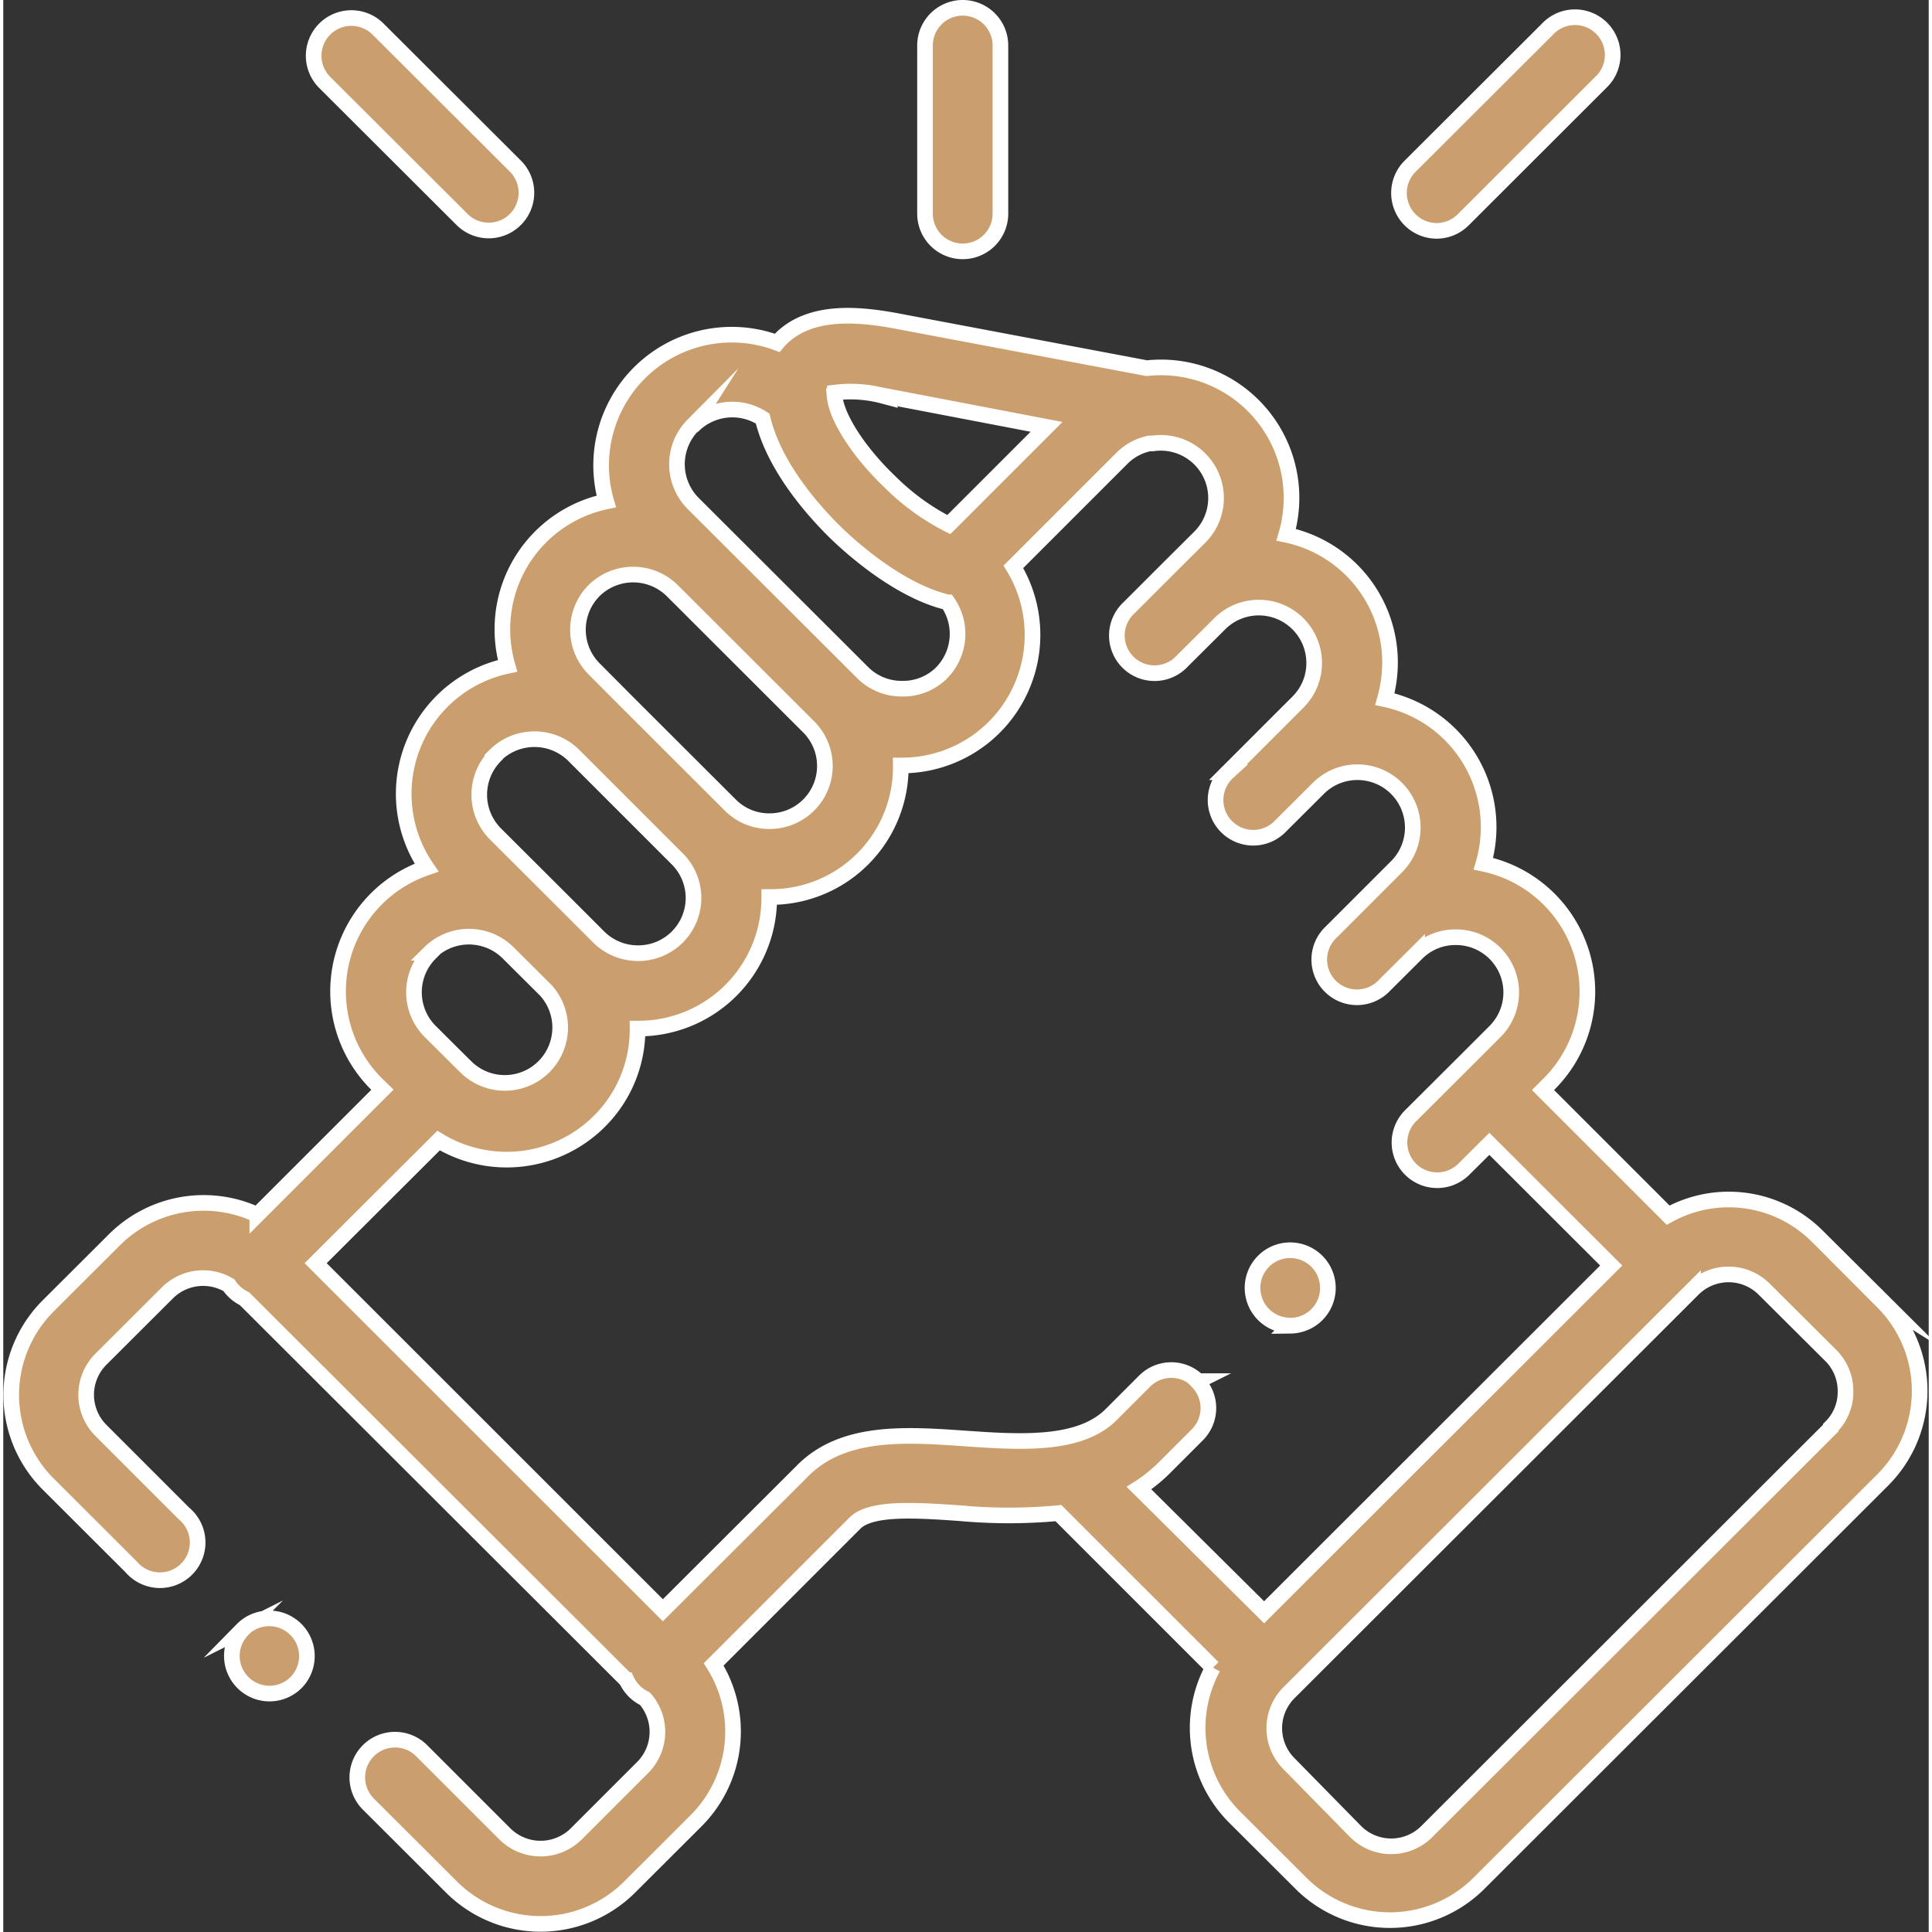 <svg id="Capa_1" data-name="Capa 1" xmlns="http://www.w3.org/2000/svg" width="78" height="78" viewBox="0 0 123.1 123.52"><rect x="0" y="0" width="123.1" height="123.52" fill="#333333" stroke="none"/><defs><style>.cls-1{fill:#ca9e6d;stroke:#fff;stroke-miterlimit:10;}</style></defs><path class="cls-1" d="M255.79,210.31a2.41,2.41,0,0,0,2.41-2.41V197.15a2.41,2.41,0,0,0-4.82,0V207.9a2.41,2.41,0,0,0,2.41,2.41Z" transform="translate(-194.45 -194.24)"/><path class="cls-1" d="M314.7,277.53l-4.26-4.24a8,8,0,0,0-9.55-1.36l-8-8,.39-.39a8.35,8.35,0,0,0-4.2-14.08,8.36,8.36,0,0,0-6.3-10.52,8.7,8.7,0,0,0,.33-2.34,8.34,8.34,0,0,0-6.64-8.17,8.34,8.34,0,0,0-8.91-10.65l-15.9-3c-2.43-.46-5.46-.76-7.37,1a4.43,4.43,0,0,0-.36.38A8.35,8.35,0,0,0,233,226.3a8.34,8.34,0,0,0-6.64,8.16,8.34,8.34,0,0,0,.33,2.35,8.36,8.36,0,0,0-5.18,12.9,8.36,8.36,0,0,0-3.21,13.82l.39.38-8,8a8.08,8.08,0,0,0-9.12,1.58l-4.26,4.25a8.05,8.05,0,0,0,0,11.37l5.32,5.31A2.41,2.41,0,1,0,206,291l-5.31-5.31a3.22,3.22,0,0,1,0-4.55l4.26-4.25a3.23,3.23,0,0,1,3.93-.48,2.11,2.11,0,0,0,.3.37,2.49,2.49,0,0,0,.69.49l24.43,24.39a2.53,2.53,0,0,0,.49.7,2.47,2.47,0,0,0,.68.48,3.22,3.22,0,0,1-.14,4.4l-4.25,4.25a3.24,3.24,0,0,1-4.56,0l-5.32-5.32a2.41,2.41,0,1,0-3.41,3.41l5.33,5.32a8.06,8.06,0,0,0,11.36,0l4.26-4.25a8.07,8.07,0,0,0,1.13-10l9-9,0,0c1-1.06,3.91-.86,6.7-.67a34.31,34.31,0,0,0,6.34,0l9.88,9.88a8.06,8.06,0,0,0,1.37,9.54l4.26,4.25a8.05,8.05,0,0,0,11.37,0l25.83-25.8a8.05,8.05,0,0,0,0-11.37Zm-64-58,10.45,2-6.25,6.25a14.93,14.93,0,0,1-3.75-2.72c-2-1.91-3.42-4.11-3.55-5.48h0a2.27,2.27,0,0,1,0-.24,8.11,8.11,0,0,1,3.11.21Zm-12.22,2A3.56,3.56,0,0,1,243,221c.78,3.28,3.58,6.25,4.83,7.45.94.89,3.93,3.57,7,4.3a3.55,3.55,0,0,1-.4,4.52,3.48,3.48,0,0,1-2.5,1,3.52,3.52,0,0,1-2.51-1h0l-10.87-10.85a3.55,3.55,0,0,1,0-5ZM232.22,232a3.56,3.56,0,0,1,5,0l8.75,8.74a3.53,3.53,0,0,1-2.5,6,3.5,3.5,0,0,1-2.51-1h0l-6.64-6.63,0,0L232.22,237a3.55,3.55,0,0,1,0-5Zm-6.31,10.52a3.57,3.57,0,0,1,5,0l6.66,6.66a3.53,3.53,0,0,1-2.51,6,3.56,3.56,0,0,1-2.51-1l-2.41-2.41h0l-4.23-4.22a3.55,3.55,0,0,1,0-5Zm-4.19,12.63a3.56,3.56,0,0,1,5,0l2.42,2.41a3.54,3.54,0,0,1-5,5l-.31-.3h0l-2.09-2.08a3.54,3.54,0,0,1,0-5Zm49.11,27.39a2.41,2.41,0,0,0-3.41,0l-2.14,2.14c-2,2-5.73,1.78-9.3,1.53-3.88-.27-7.89-.55-10.48,2.12l-8.88,8.86L214.42,275l7.86-7.84a8.39,8.39,0,0,0,10.27-1.22A8.27,8.27,0,0,0,235,260V260h.06a8.35,8.35,0,0,0,8.36-8.35v-.06h.06a8.31,8.31,0,0,0,8.35-8.41h.07a8.35,8.35,0,0,0,7.13-12.7l6.89-6.89a3.48,3.48,0,0,1,1.81-1l.21,0a3.53,3.53,0,0,1,3,6l-2.1,2.09,0,0-2.41,2.41a2.41,2.41,0,1,0,3.4,3.41l2.11-2.1h0l.32-.32a3.54,3.54,0,0,1,6,2.51,3.5,3.5,0,0,1-1,2.5l-2.11,2.11h0l-2.41,2.41a2.41,2.41,0,1,0,3.4,3.41l2.42-2.41a3.52,3.52,0,0,1,2.51-1,3.54,3.54,0,0,1,2.5,6l-4.2,4.2a2.41,2.41,0,1,0,3.4,3.41l2.07-2.06,0,0a3.48,3.48,0,0,1,2.5-1,3.53,3.53,0,0,1,2.51,6l-2.1,2.1h0l-3.33,3.32a2.41,2.41,0,1,0,3.41,3.41l1.63-1.62,7.79,7.78-22.19,22.17-8-7.94a9.43,9.43,0,0,0,1.59-1.27l2.14-2.14a2.41,2.41,0,0,0,0-3.41Zm40.46,3-25.83,25.8a3.22,3.22,0,0,1-4.55,0L276.65,307a3.21,3.21,0,0,1,0-4.54l25.83-25.8a3.22,3.22,0,0,1,4.55,0l4.26,4.24a3.2,3.2,0,0,1,.94,2.28A3.16,3.16,0,0,1,311.29,285.49Z" transform="translate(-194.45 -194.24)"/><path class="cls-1" d="M223.78,208.27a2.41,2.41,0,0,0,3.41-3.41l-8.78-8.76a2.41,2.41,0,0,0-3.41,3.41Z" transform="translate(-194.45 -194.24)"/><path class="cls-1" d="M286.09,209a2.41,2.41,0,0,0,1.7-.71l8.77-8.76a2.41,2.41,0,1,0-3.4-3.41l-8.78,8.76a2.42,2.42,0,0,0,1.71,4.12Z" transform="translate(-194.45 -194.24)"/><path class="cls-1" d="M209.77,298.41a2.4,2.4,0,0,0,0,3.4h0a2.4,2.4,0,0,0,3.4,0,2.41,2.41,0,0,0-3.44-3.38Z" transform="translate(-194.45 -194.24)"/><path class="cls-1" d="M276.73,279a2.48,2.48,0,0,0,1.08-.26,2.41,2.41,0,0,0-2.17-4.31h0a2.41,2.41,0,0,0,1.1,4.56Z" transform="translate(-194.45 -194.24)"/></svg>